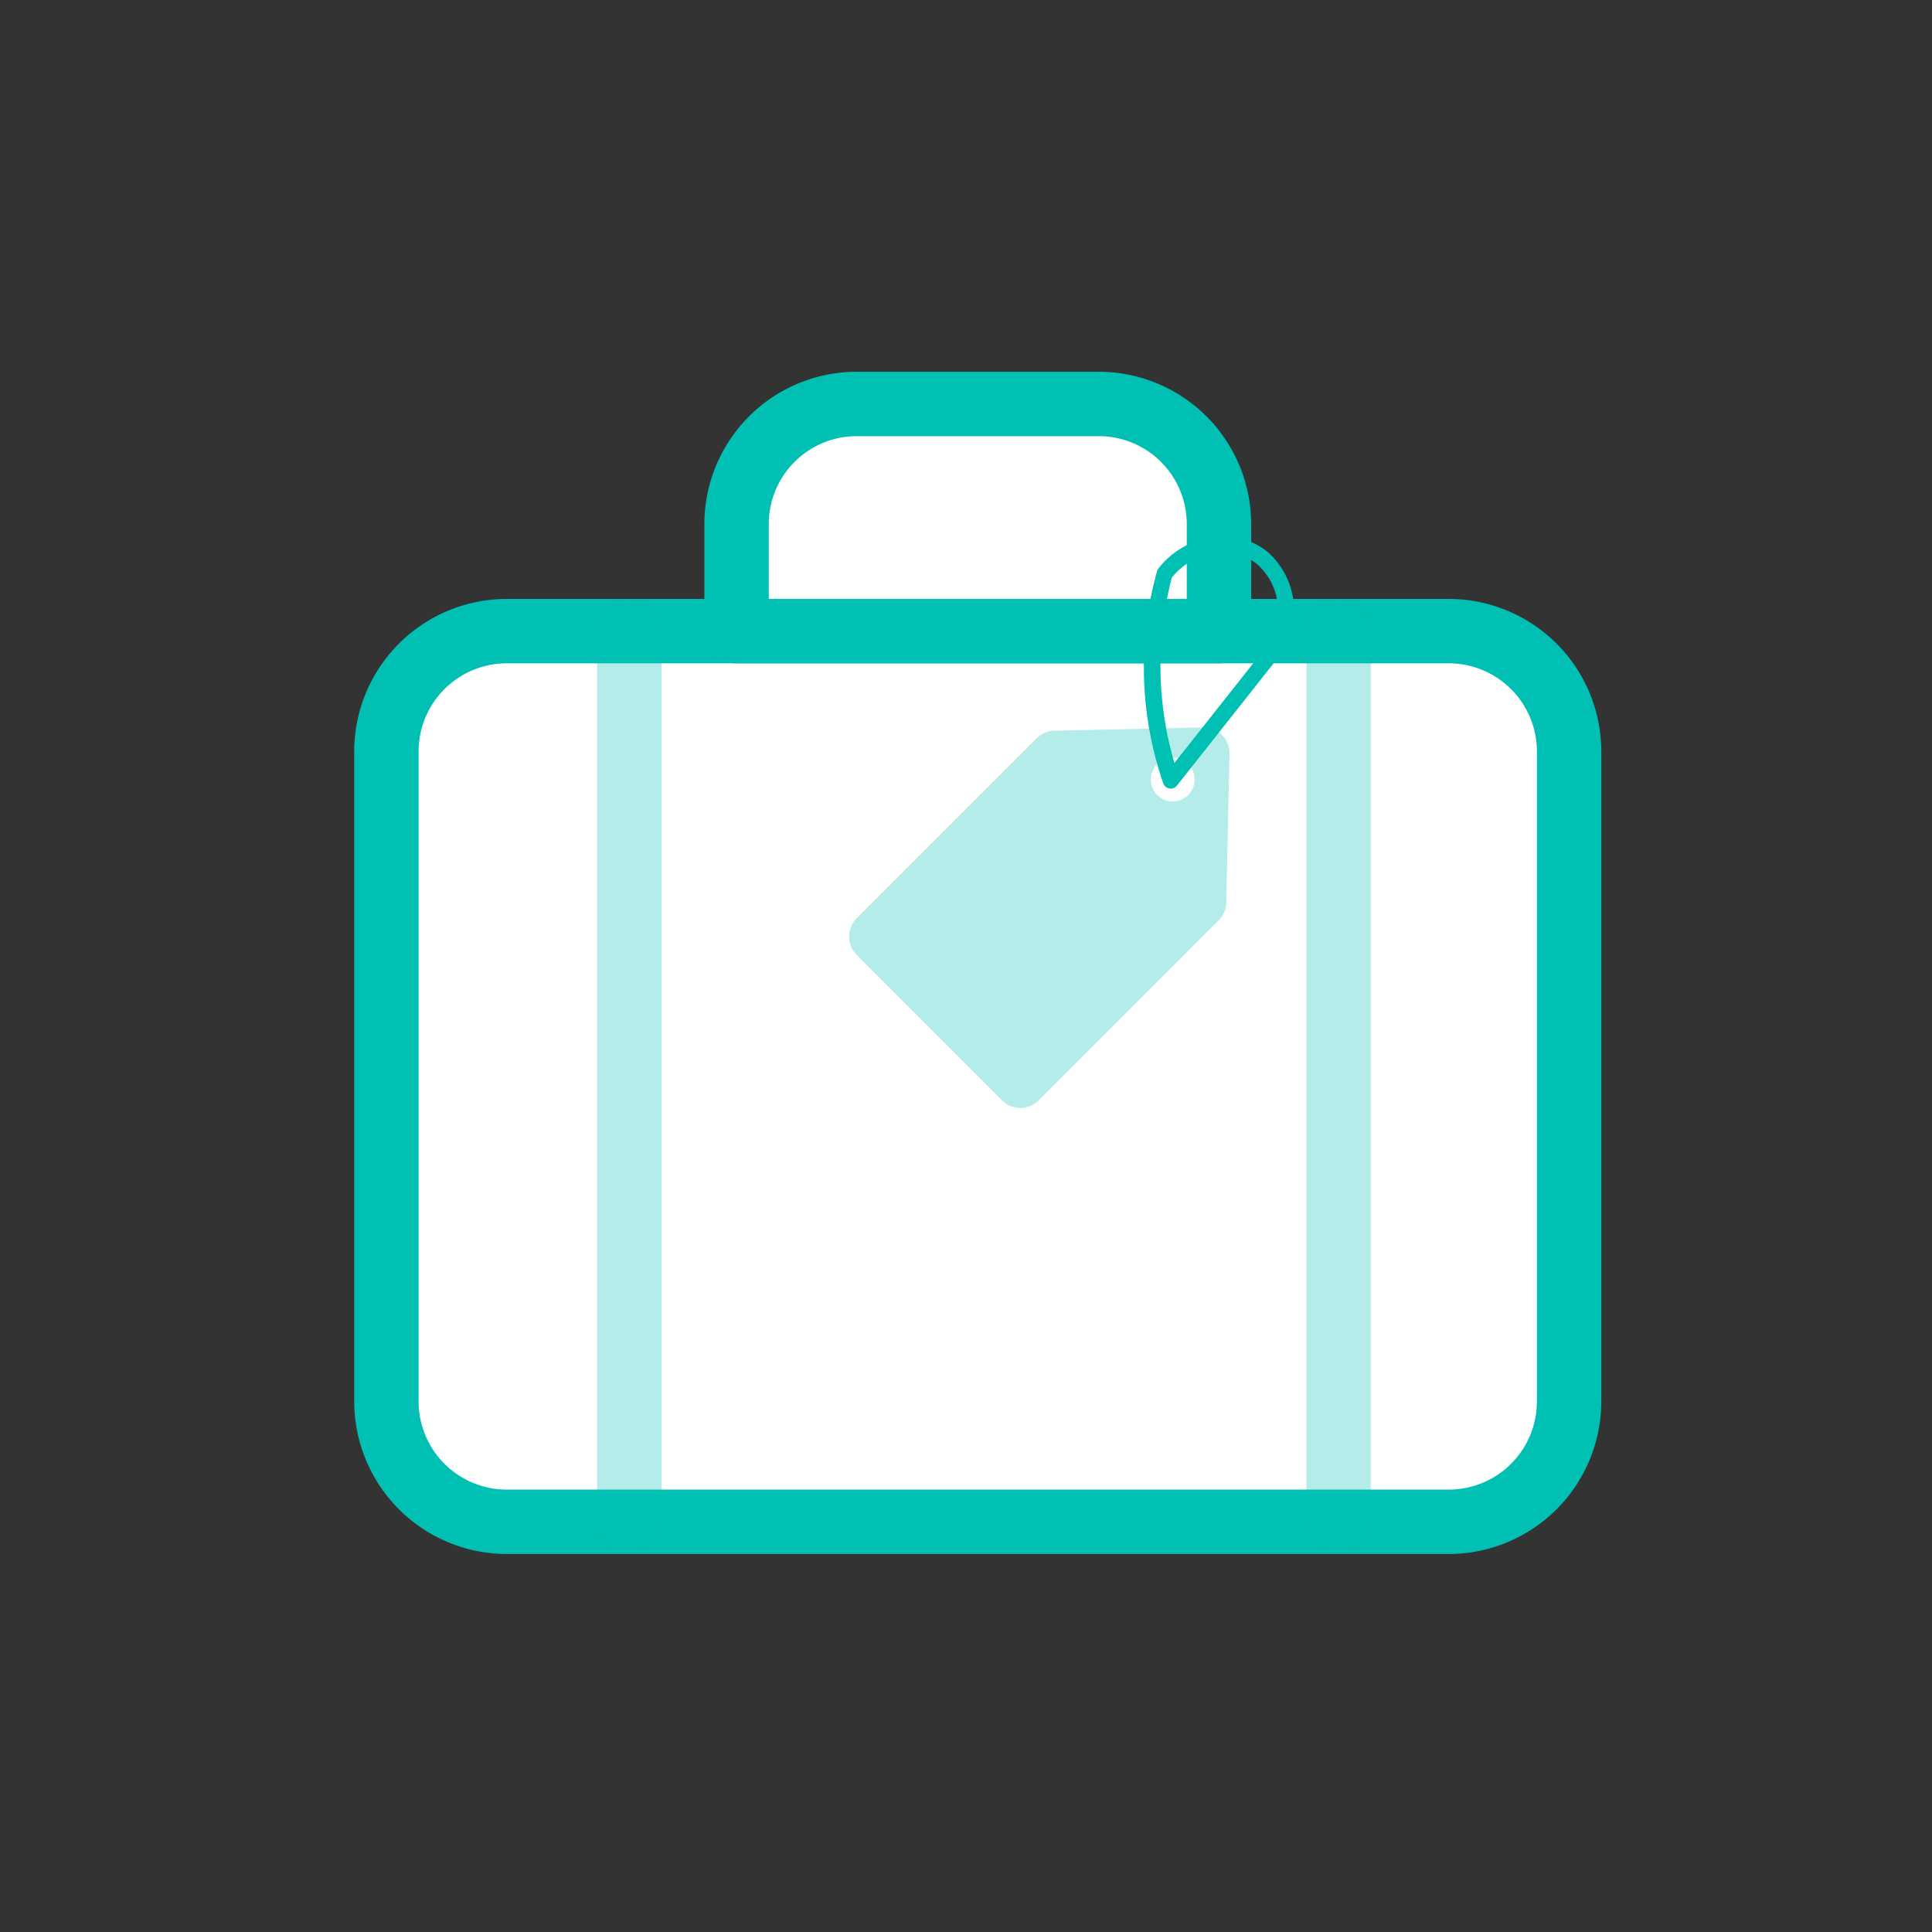 <svg xmlns="http://www.w3.org/2000/svg" width="60" height="60" viewBox="0 0 60 60">
  <rect x="0" y="0" width="60" height="60" fill="#333333" stroke="none"/>
  <g id="Group_2387" data-name="Group 2387" transform="translate(-211 -626)">
    <rect id="Rectangle_1667" data-name="Rectangle 1667" width="60" height="60" transform="translate(211 626)" fill="rgba(255,217,217,0)"/>
    <g id="Group_2365" data-name="Group 2365" transform="translate(-1643.258 -859.694)">
      <g id="Group_2363" data-name="Group 2363">
        <rect id="Rectangle_1686" data-name="Rectangle 1686" width="36.73" height="27.662" rx="3.736" transform="translate(1866.258 1505.293)" fill="#fff"/>
        <path id="Path_1371" data-name="Path 1371" d="M1899.252,1533.955h-29.258a4.742,4.742,0,0,1-4.736-4.736v-20.19a4.741,4.741,0,0,1,4.736-4.735h29.258a4.741,4.741,0,0,1,4.736,4.735v20.19a4.742,4.742,0,0,1-4.736,4.736Zm-29.258-27.661a2.738,2.738,0,0,0-2.736,2.735v20.19a2.739,2.739,0,0,0,2.736,2.736h29.258a2.739,2.739,0,0,0,2.736-2.736v-20.19a2.739,2.739,0,0,0-2.736-2.735Z" fill="#00bfb3"/>
      </g>
      <g id="Group_2364" data-name="Group 2364">
        <path id="Rectangle_1687" data-name="Rectangle 1687" d="M3.728,0h7.526a3.728,3.728,0,0,1,3.728,3.728V7.054H0V3.728A3.728,3.728,0,0,1,3.728,0Z" transform="translate(1877.132 1498.24)" fill="#fff"/>
        <path id="Path_1372" data-name="Path 1372" d="M1892.114,1506.294h-14.981a1,1,0,0,1-1-1v-3.326a4.733,4.733,0,0,1,4.727-4.729h7.526a4.734,4.734,0,0,1,4.728,4.729v3.326A1,1,0,0,1,1892.114,1506.294Zm-13.981-2h12.981v-2.326a2.731,2.731,0,0,0-2.728-2.729h-7.526a2.731,2.731,0,0,0-2.727,2.729Z" fill="#00bfb3"/>
      </g>
      <path id="Path_1373" data-name="Path 1373" d="M1873.8,1533.955a1,1,0,0,1-1-1v-27.661a1,1,0,0,1,2,0v27.661A1,1,0,0,1,1873.8,1533.955Z" fill="#00bfb3" opacity="0.3"/>
      <path id="Path_1374" data-name="Path 1374" d="M1895.829,1533.955a1,1,0,0,1-1-1v-27.661a1,1,0,0,1,2,0v27.661A1,1,0,0,1,1895.829,1533.955Z" fill="#00bfb3" opacity="0.3"/>
      <path id="Path_1375" data-name="Path 1375" d="M1885.377,1519.863l-4.513-4.513a.805.805,0,0,1,0-1.138l5.59-5.59a.808.808,0,0,1,.551-.235l4.614-.1a.8.8,0,0,1,.822.822l-.1,4.614a.806.806,0,0,1-.235.551l-5.59,5.59a.8.8,0,0,1-1.139,0Zm5.3-10.64a.68.68,0,1,0,.68.68.68.68,0,0,0-.68-.68Z" fill="#00bfb3" opacity="0.3"/>
      <path id="Path_1376" data-name="Path 1376" d="M1890.618,1510.185a.288.288,0,0,1-.049-.005.249.249,0,0,1-.191-.176,11.081,11.081,0,0,1-.182-6.587.26.26,0,0,1,.037-.066,2.6,2.6,0,0,1,1.622-.969,2.2,2.2,0,0,1,1.752.438,2.422,2.422,0,0,1,.262,3.4l-3.055,3.865A.251.251,0,0,1,1890.618,1510.185Zm.033-6.556a10.76,10.76,0,0,0,.079,5.761l2.747-3.476a1.921,1.921,0,0,0-.18-2.7,1.722,1.722,0,0,0-1.361-.338A2.107,2.107,0,0,0,1890.651,1503.629Z" fill="#00bfb3"/>
    </g>
  </g>
</svg>
